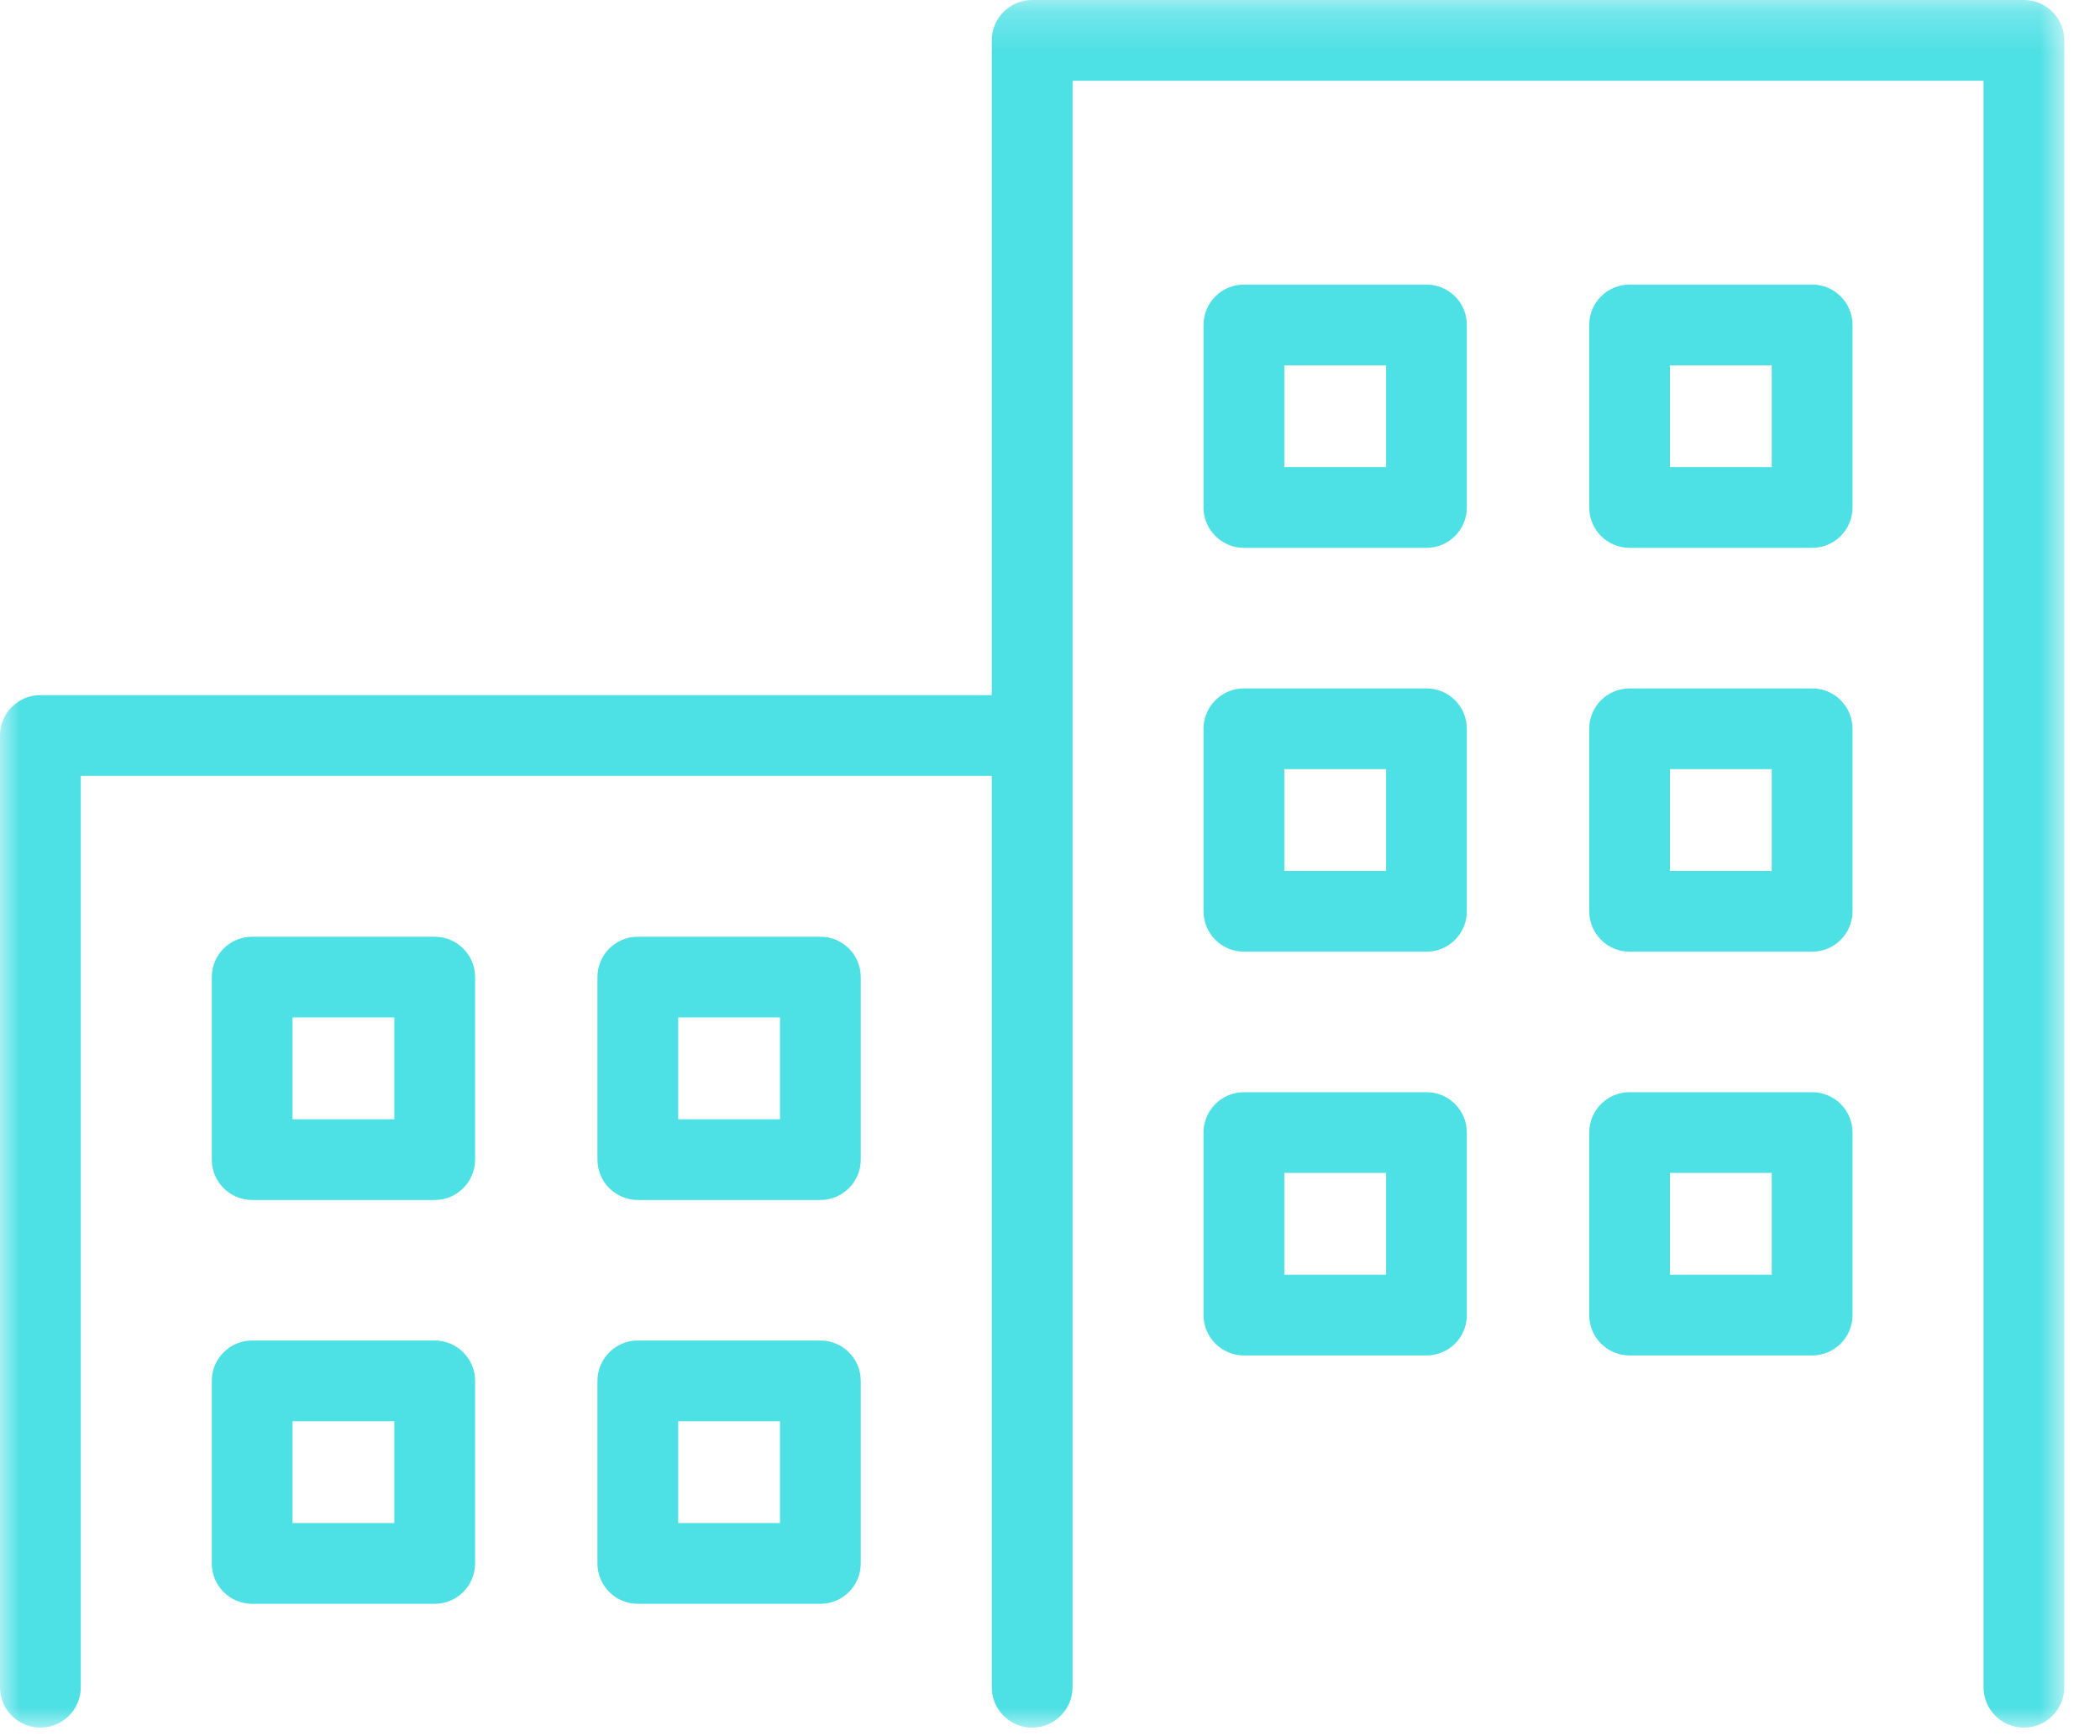<?xml version="1.0" encoding="UTF-8"?>
<svg width="52px" height="43px" viewBox="0 0 52 43" version="1.1" xmlns="http://www.w3.org/2000/svg" xmlns:xlink="http://www.w3.org/1999/xlink">
    <!-- Generator: Sketch 59.1 (86144) - https://sketch.com -->
    <title>office</title>
    <desc>Created with Sketch.</desc>
    <defs>
        <polygon id="path-1" points="0 0.214 51.116 0.214 51.116 43 0 43"></polygon>
        <polygon id="path-3" points="0 43.786 51.116 43.786 51.116 1 0 1"></polygon>
    </defs>
    <g id="Page-1" stroke="none" stroke-width="1" fill="none" fill-rule="evenodd">
        <g id="our-story-copy" transform="translate(-1259, -6467)">
            <g id="office" transform="translate(1259, 6466)">
                <g id="Group-3" transform="translate(0, 0.786)">
                    <mask id="mask-2" fill="white">
                        <use xlink:href="#path-1"></use>
                    </mask>
                    <g id="Clip-2"></g>
                    <path d="M50.116,0.214 L25.558,0.214 C25.006,0.214 24.558,0.662 24.558,1.214 L24.558,17.429 L1,17.429 C0.448,17.429 0,17.877 0,18.429 L0,42 C0,42.553 0.448,43 1,43 C1.552,43 2,42.553 2,42 L2,19.429 L24.558,19.429 L24.558,42 C24.558,42.553 25.006,43 25.558,43 C26.11,43 26.558,42.553 26.558,42 L26.558,18.429 L26.558,2.214 L49.116,2.214 L49.116,42 C49.116,42.553 49.564,43 50.116,43 C50.668,43 51.116,42.553 51.116,42 L51.116,1.214 C51.116,0.662 50.668,0.214 50.116,0.214" id="Fill-1" fill="#4DE0E5" mask="url(#mask-2)"></path>
                </g>
                <mask id="mask-4" fill="white">
                    <use xlink:href="#path-3"></use>
                </mask>
                <g id="Clip-5"></g>
                <path d="M31.802,12.568 L34.322,12.568 L34.322,10.048 L31.802,10.048 L31.802,12.568 Z M35.322,8.048 L30.802,8.048 C30.25,8.048 29.802,8.495 29.802,9.048 L29.802,13.568 C29.802,14.12 30.25,14.568 30.802,14.568 L35.322,14.568 C35.875,14.568 36.322,14.12 36.322,13.568 L36.322,9.048 C36.322,8.495 35.875,8.048 35.322,8.048 L35.322,8.048 Z" id="Fill-4" fill="#4DE0E5" mask="url(#mask-4)"></path>
                <path d="M41.352,12.568 L43.872,12.568 L43.872,10.048 L41.352,10.048 L41.352,12.568 Z M44.872,8.048 L40.352,8.048 C39.8,8.048 39.352,8.495 39.352,9.048 L39.352,13.568 C39.352,14.12 39.8,14.568 40.352,14.568 L44.872,14.568 C45.424,14.568 45.872,14.12 45.872,13.568 L45.872,9.048 C45.872,8.495 45.424,8.048 44.872,8.048 L44.872,8.048 Z" id="Fill-6" fill="#4DE0E5" mask="url(#mask-4)"></path>
                <path d="M31.802,22.569 L34.322,22.569 L34.322,20.049 L31.802,20.049 L31.802,22.569 Z M35.322,18.049 L30.802,18.049 C30.25,18.049 29.802,18.496 29.802,19.049 L29.802,23.569 C29.802,24.121 30.25,24.569 30.802,24.569 L35.322,24.569 C35.875,24.569 36.322,24.121 36.322,23.569 L36.322,19.049 C36.322,18.496 35.875,18.049 35.322,18.049 L35.322,18.049 Z" id="Fill-7" fill="#4DE0E5" mask="url(#mask-4)"></path>
                <path d="M41.352,22.569 L43.872,22.569 L43.872,20.049 L41.352,20.049 L41.352,22.569 Z M44.872,18.049 L40.352,18.049 C39.8,18.049 39.352,18.496 39.352,19.049 L39.352,23.569 C39.352,24.121 39.8,24.569 40.352,24.569 L44.872,24.569 C45.424,24.569 45.872,24.121 45.872,23.569 L45.872,19.049 C45.872,18.496 45.424,18.049 44.872,18.049 L44.872,18.049 Z" id="Fill-8" fill="#4DE0E5" mask="url(#mask-4)"></path>
                <path d="M31.802,32.569 L34.322,32.569 L34.322,30.048 L31.802,30.048 L31.802,32.569 Z M35.322,28.049 L30.802,28.049 C30.25,28.049 29.802,28.496 29.802,29.049 L29.802,33.569 C29.802,34.122 30.25,34.569 30.802,34.569 L35.322,34.569 C35.875,34.569 36.322,34.122 36.322,33.569 L36.322,29.049 C36.322,28.496 35.875,28.049 35.322,28.049 L35.322,28.049 Z" id="Fill-9" fill="#4DE0E5" mask="url(#mask-4)"></path>
                <path d="M41.352,32.569 L43.872,32.569 L43.872,30.048 L41.352,30.048 L41.352,32.569 Z M44.872,28.049 L40.352,28.049 C39.8,28.049 39.352,28.496 39.352,29.049 L39.352,33.569 C39.352,34.122 39.8,34.569 40.352,34.569 L44.872,34.569 C45.424,34.569 45.872,34.122 45.872,33.569 L45.872,29.049 C45.872,28.496 45.424,28.049 44.872,28.049 L44.872,28.049 Z" id="Fill-10" fill="#4DE0E5" mask="url(#mask-4)"></path>
                <path d="M7.244,28.719 L9.764,28.719 L9.764,26.199 L7.244,26.199 L7.244,28.719 Z M10.764,24.199 L6.244,24.199 C5.692,24.199 5.244,24.646 5.244,25.199 L5.244,29.719 C5.244,30.271 5.692,30.719 6.244,30.719 L10.764,30.719 C11.316,30.719 11.764,30.271 11.764,29.719 L11.764,25.199 C11.764,24.646 11.316,24.199 10.764,24.199 L10.764,24.199 Z" id="Fill-11" fill="#4DE0E5" mask="url(#mask-4)"></path>
                <path d="M16.794,28.719 L19.314,28.719 L19.314,26.199 L16.794,26.199 L16.794,28.719 Z M20.314,24.199 L15.794,24.199 C15.242,24.199 14.794,24.646 14.794,25.199 L14.794,29.719 C14.794,30.271 15.242,30.719 15.794,30.719 L20.314,30.719 C20.866,30.719 21.314,30.271 21.314,29.719 L21.314,25.199 C21.314,24.646 20.866,24.199 20.314,24.199 L20.314,24.199 Z" id="Fill-12" fill="#4DE0E5" mask="url(#mask-4)"></path>
                <path d="M7.244,38.72 L9.764,38.72 L9.764,36.199 L7.244,36.199 L7.244,38.72 Z M10.764,34.199 L6.244,34.199 C5.692,34.199 5.244,34.646 5.244,35.199 L5.244,39.72 C5.244,40.272 5.692,40.72 6.244,40.72 L10.764,40.72 C11.316,40.72 11.764,40.272 11.764,39.72 L11.764,35.199 C11.764,34.646 11.316,34.199 10.764,34.199 L10.764,34.199 Z" id="Fill-13" fill="#4DE0E5" mask="url(#mask-4)"></path>
                <path d="M16.794,38.72 L19.314,38.72 L19.314,36.199 L16.794,36.199 L16.794,38.72 Z M20.314,34.199 L15.794,34.199 C15.242,34.199 14.794,34.646 14.794,35.199 L14.794,39.72 C14.794,40.272 15.242,40.72 15.794,40.72 L20.314,40.72 C20.866,40.72 21.314,40.272 21.314,39.72 L21.314,35.199 C21.314,34.646 20.866,34.199 20.314,34.199 L20.314,34.199 Z" id="Fill-14" fill="#4DE0E5" mask="url(#mask-4)"></path>
            </g>
        </g>
    </g>
</svg>